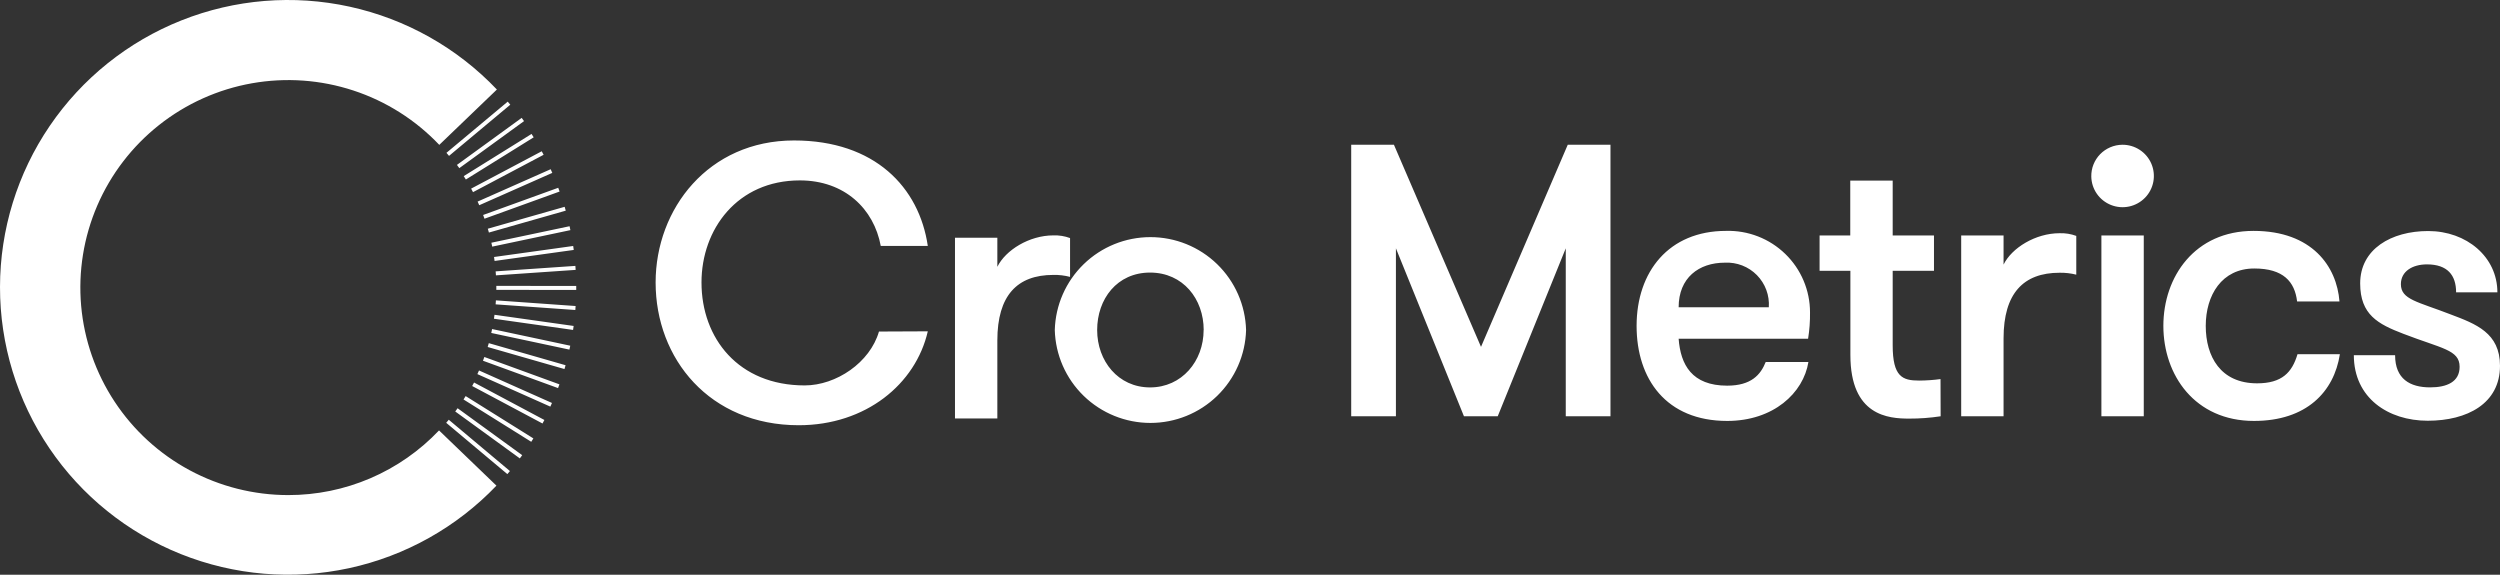 <svg width="174" height="40" viewBox="0 0 174 40" fill="none" xmlns="http://www.w3.org/2000/svg">
<rect x="0" y="0" width="174" height="40" fill="#333333" stroke="none"/>
<path d="M12.626 1.42C16.348 -0.06 20.43 -0.392 24.344 0.466C28.258 1.323 31.825 3.331 34.583 6.231L30.574 10.083C28.926 8.347 26.871 7.047 24.595 6.299C22.319 5.551 19.892 5.378 17.532 5.797C15.173 6.215 12.954 7.213 11.076 8.698C9.198 10.183 7.719 12.11 6.771 14.306C5.824 16.503 5.438 18.9 5.648 21.282C5.859 23.664 6.658 25.956 7.976 27.954C9.293 29.951 11.087 31.591 13.196 32.726C15.306 33.861 17.664 34.457 20.061 34.458C22.025 34.46 23.97 34.063 25.774 33.289C27.579 32.515 29.207 31.381 30.557 29.957L34.552 33.801C31.787 36.694 28.216 38.695 24.301 39.544C20.385 40.393 16.304 40.051 12.585 38.563C8.866 37.075 5.679 34.509 3.436 31.196C1.192 27.883 -0.004 23.975 1.22443e-05 19.977C0.005 15.979 1.209 12.074 3.46 8.766C5.711 5.459 8.903 2.899 12.626 1.42ZM35.491 32.785L35.312 32.998L31.055 29.427L31.234 29.214L35.491 32.785ZM36.345 31.68L36.181 31.905L31.685 28.639L31.849 28.413L36.345 31.68ZM37.123 30.514L36.975 30.75L32.261 27.803L32.409 27.567L37.123 30.514ZM55.264 9.776C60.894 9.776 63.977 13.043 64.575 17.118H61.301C60.822 14.529 58.782 12.557 55.671 12.556C51.314 12.556 48.824 15.957 48.824 19.659C48.824 23.547 51.395 26.825 56.006 26.825C58.198 26.825 60.553 25.234 61.176 23.075L64.575 23.06C63.733 26.729 60.266 29.596 55.589 29.596C49.394 29.595 45.631 24.976 45.631 19.659C45.631 14.529 49.313 9.776 55.264 9.776ZM37.889 29.23L37.758 29.475L32.863 26.867L32.994 26.622L37.889 29.23ZM80.069 16.504C81.805 16.504 83.472 17.179 84.715 18.387C85.958 19.594 86.68 21.239 86.727 22.97C86.68 24.7 85.958 26.345 84.715 27.553C83.472 28.76 81.805 29.436 80.069 29.436C78.334 29.436 76.668 28.76 75.425 27.553C74.181 26.345 73.46 24.7 73.413 22.97C73.46 21.239 74.181 19.594 75.425 18.387C76.668 17.179 78.334 16.504 80.069 16.504ZM120.131 16.07C120.891 16.048 121.647 16.179 122.355 16.454C123.064 16.729 123.71 17.144 124.255 17.673C124.8 18.201 125.234 18.833 125.529 19.532C125.825 20.231 125.977 20.982 125.977 21.74C125.986 22.354 125.941 22.968 125.843 23.574H116.833C116.967 25.384 117.752 26.842 120.213 26.842C121.888 26.841 122.539 26.082 122.894 25.194H125.866C125.517 27.353 123.434 29.297 120.213 29.297C115.967 29.297 113.907 26.383 113.907 22.681C113.907 18.903 116.153 16.07 120.131 16.07ZM156.847 16.07C160.93 16.07 162.64 18.554 162.827 20.98H159.878C159.715 19.605 158.92 18.687 156.899 18.687C154.63 18.688 153.52 20.551 153.52 22.681C153.52 24.812 154.549 26.679 157.091 26.68C158.824 26.68 159.528 25.925 159.906 24.654H162.855C162.449 27.272 160.529 29.297 156.876 29.297C152.764 29.297 150.57 26.111 150.57 22.681C150.57 19.252 152.763 16.07 156.847 16.07ZM169.002 16.08C171.678 16.08 173.818 17.885 173.818 20.346H170.945C170.945 19.156 170.347 18.401 168.916 18.401C167.915 18.401 167.102 18.879 167.102 19.777C167.102 20.856 168.265 20.991 170.567 21.884C172.324 22.548 174 23.168 174 25.461C174 28.083 171.726 29.283 168.969 29.283C166.211 29.283 163.827 27.692 163.827 24.721H166.699C166.699 26.368 167.728 26.961 169.136 26.961C170.299 26.961 171.189 26.584 171.189 25.528C171.189 24.339 169.921 24.257 167.269 23.23C165.512 22.557 164.268 21.907 164.268 19.724C164.268 17.336 166.431 16.08 169.002 16.08ZM131.731 16.39H134.605V18.85H131.731V24.033C131.731 26.221 132.407 26.488 133.57 26.488C134.068 26.485 134.566 26.451 135.06 26.384L135.068 28.973C134.343 29.083 133.61 29.137 132.876 29.135C131.44 29.135 128.787 28.948 128.787 24.707V18.85H126.643V16.39H128.778V12.568H131.731V16.39ZM73.312 16.383C73.709 16.368 74.104 16.432 74.476 16.569V19.272C74.096 19.172 73.705 19.125 73.312 19.134C70.794 19.134 69.415 20.567 69.415 23.696V29.123H66.467V16.545H69.415V18.57C69.985 17.409 71.637 16.383 73.312 16.383ZM103.078 24.142L109.115 10.075H112.089V28.973H108.977V17.283L104.242 28.973H101.891L97.156 17.283V28.973H94.044V10.075H97.018L103.078 24.142ZM143.346 16.232C143.742 16.218 144.137 16.281 144.509 16.419V19.117C144.129 19.021 143.738 18.976 143.346 18.983C140.832 18.983 139.448 20.417 139.448 23.546V28.973H136.499V16.39H139.448V18.415C140.018 17.254 141.67 16.232 143.346 16.232ZM149.206 28.973H146.257V16.39H149.206V28.973ZM38.417 28.046L38.304 28.301L33.225 26.038L33.339 25.784L38.417 28.046ZM38.936 26.75L38.84 27.011L33.615 25.107L33.711 24.846L38.936 26.75ZM80.043 18.971C77.745 18.972 76.362 20.811 76.362 22.97C76.362 25.129 77.827 26.963 80.043 26.964C82.26 26.964 83.772 25.129 83.772 22.97H83.777C83.777 20.811 82.341 18.971 80.043 18.971ZM39.364 25.419L39.287 25.686L33.942 24.151L34.02 23.883L39.364 25.419ZM39.69 24.061L39.631 24.333L34.192 23.174L34.25 22.901L39.69 24.061ZM39.925 22.686L39.886 22.963L34.378 22.184L34.418 21.909L39.925 22.686ZM40.062 21.299L40.043 21.576L34.495 21.183L34.515 20.905L40.062 21.299ZM120.05 18.282C118.235 18.282 116.833 19.337 116.833 21.387H123.109C123.138 20.976 123.078 20.564 122.935 20.178C122.792 19.793 122.568 19.441 122.279 19.147C121.99 18.854 121.642 18.626 121.258 18.476C120.873 18.327 120.462 18.261 120.05 18.282ZM40.105 19.902V20.18L34.544 20.175V19.896L40.105 19.902ZM40.065 18.784L34.517 19.165L34.497 18.887L40.046 18.506L40.065 18.784ZM39.932 17.396L34.423 18.163L34.385 17.887L39.894 17.12L39.932 17.396ZM39.699 16.017L34.258 17.166L34.2 16.893L39.642 15.745L39.699 16.017ZM39.376 14.662L34.028 16.186L33.951 15.919L39.3 14.394L39.376 14.662ZM38.948 13.331L33.72 15.223L33.625 14.962L38.853 13.069L38.948 13.331ZM147.708 10.075C148.138 10.07 148.56 10.193 148.92 10.427C149.28 10.661 149.564 10.997 149.733 11.391C149.903 11.786 149.951 12.221 149.873 12.643C149.795 13.065 149.594 13.455 149.294 13.762C148.994 14.07 148.609 14.283 148.188 14.373C147.768 14.463 147.33 14.427 146.93 14.269C146.53 14.111 146.185 13.839 145.94 13.486C145.696 13.133 145.561 12.716 145.554 12.287C145.549 12 145.6 11.715 145.706 11.448C145.812 11.182 145.969 10.939 146.169 10.733C146.369 10.528 146.609 10.364 146.873 10.251C147.137 10.138 147.421 10.078 147.708 10.075ZM38.44 12.033L33.355 14.284L33.242 14.03L38.326 11.778L38.44 12.033ZM37.836 10.773L32.922 13.374L32.791 13.128L37.705 10.528L37.836 10.773ZM37.144 9.558L32.424 12.494L32.276 12.258L36.996 9.322L37.144 9.558ZM36.473 8.43L31.968 11.703L31.804 11.477L36.309 8.204L36.473 8.43ZM35.517 7.288L31.252 10.85L31.073 10.637L35.338 7.074L35.517 7.288Z" fill="white"/>
</svg>
